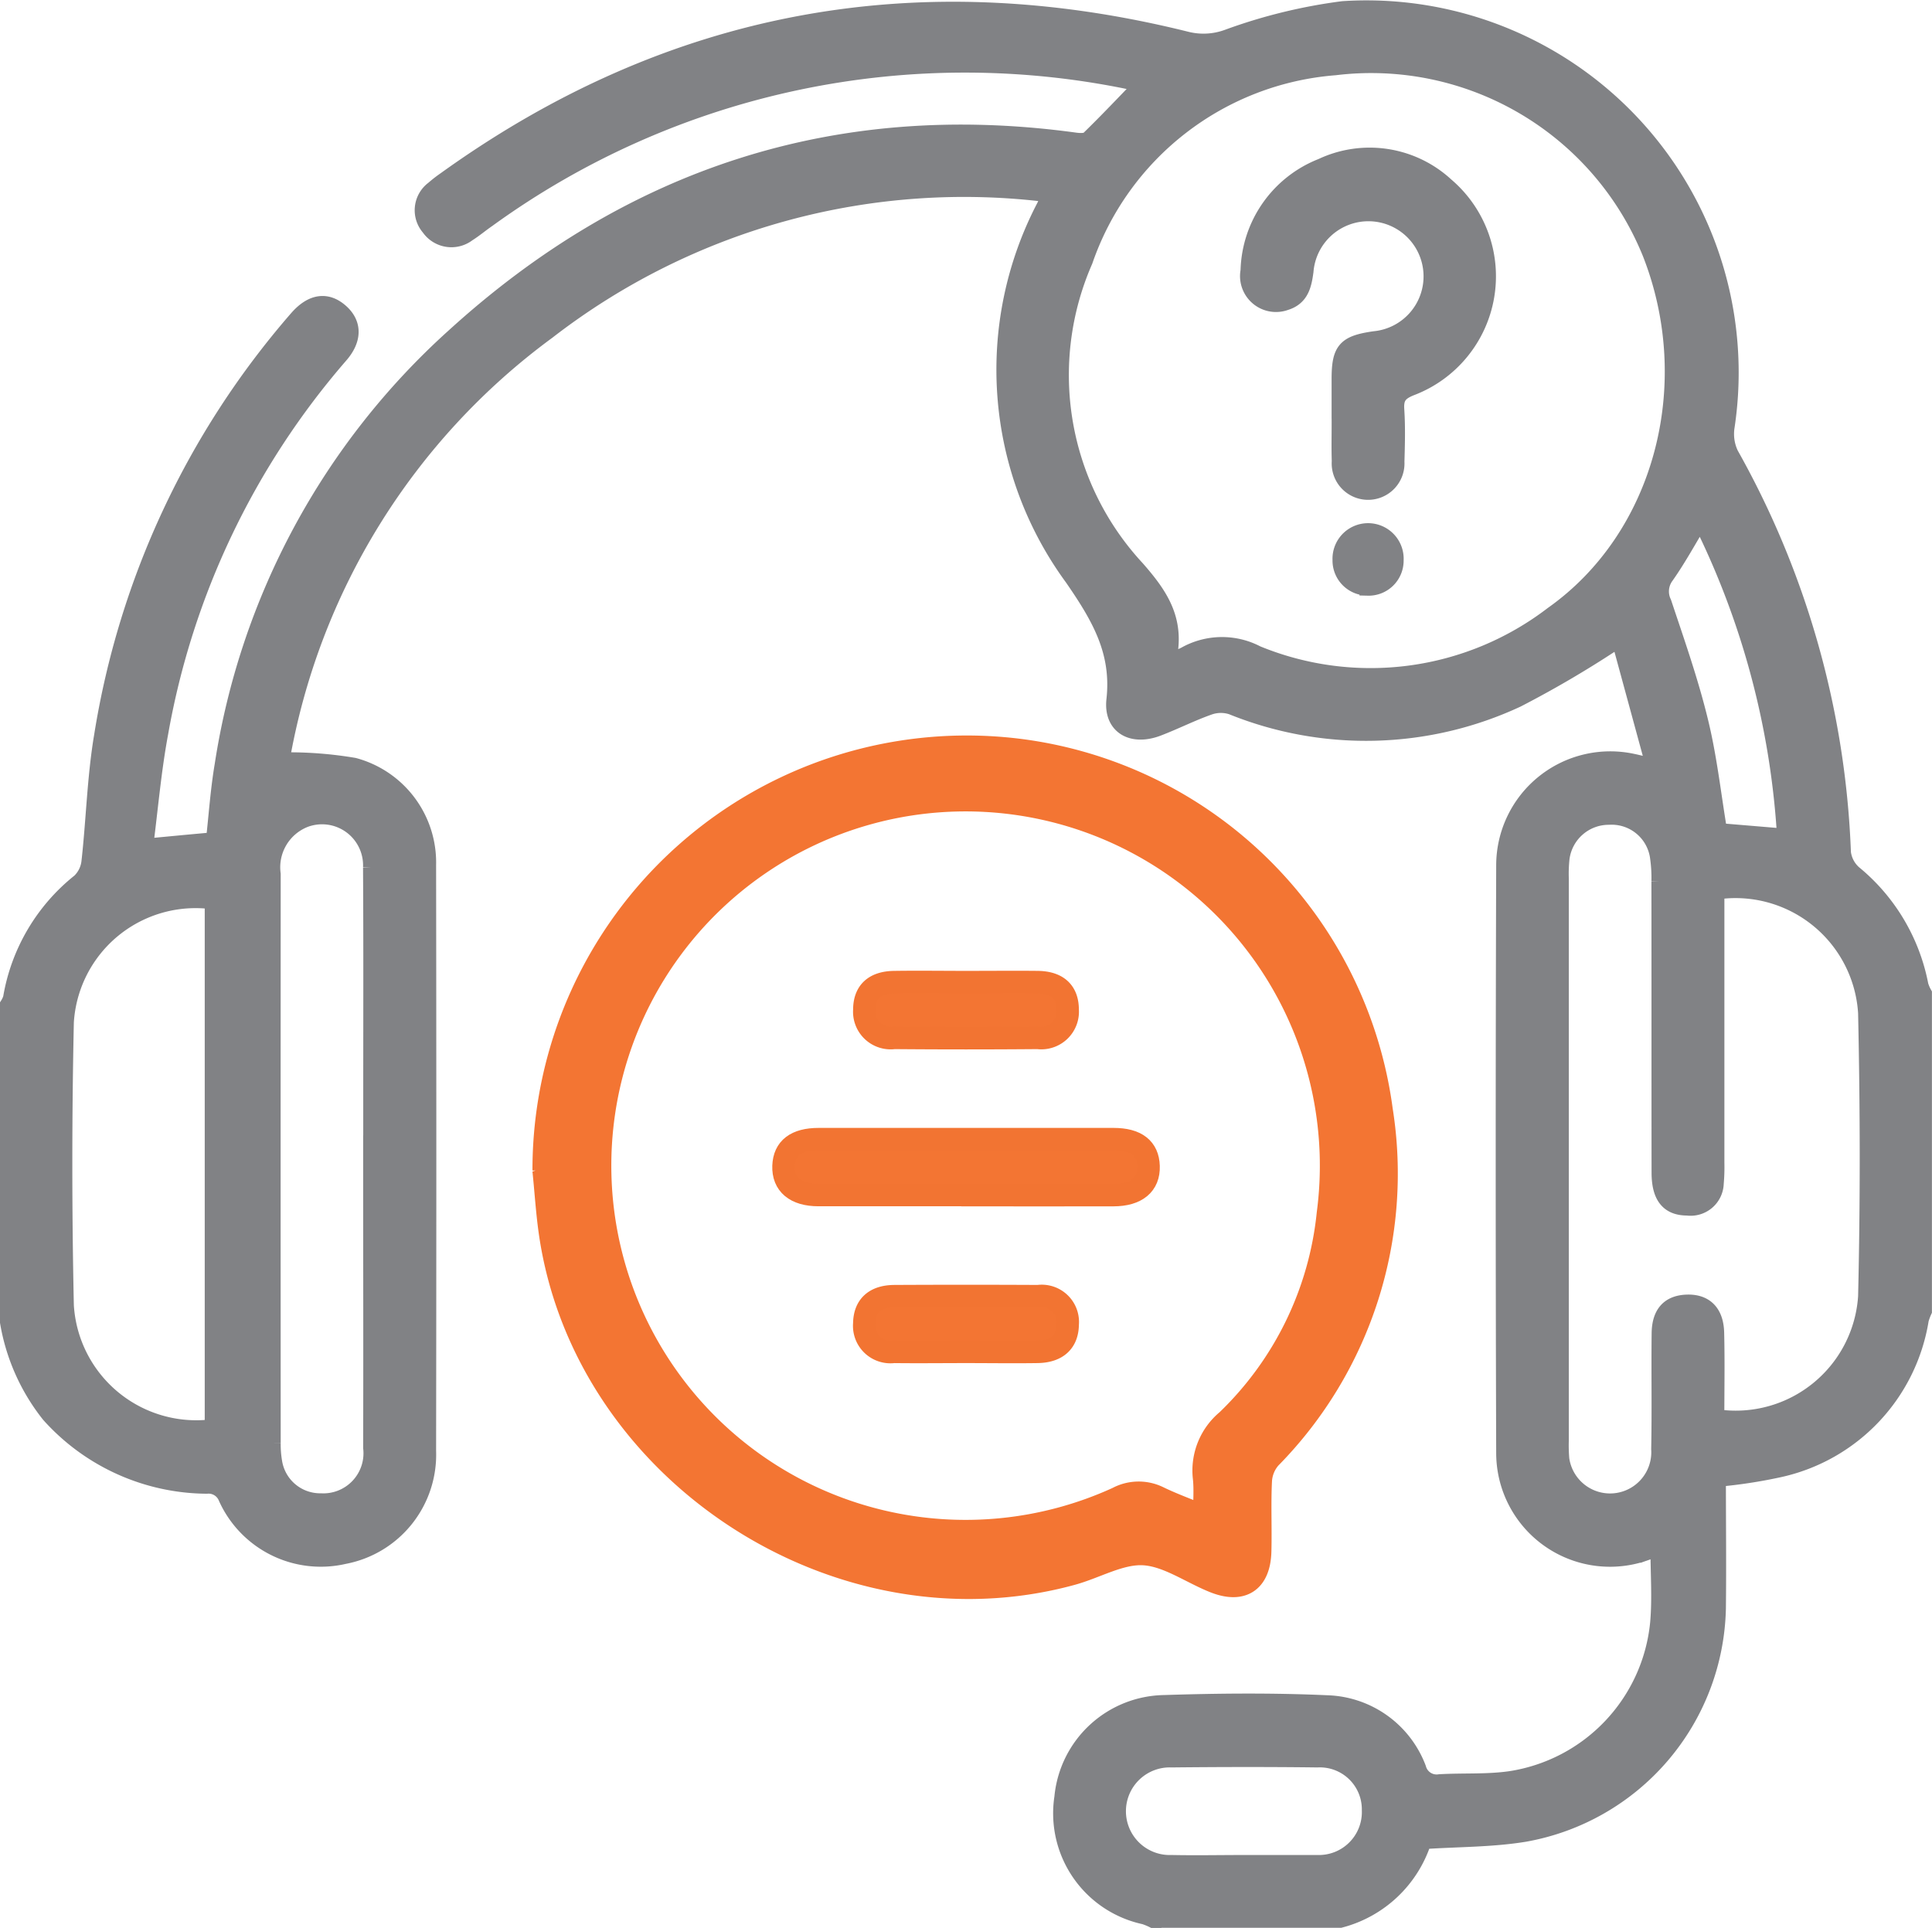 <?xml version="1.0" encoding="UTF-8"?> <svg xmlns="http://www.w3.org/2000/svg" width="85.932" height="85.757" viewBox="0 0 85.932 85.757"><g id="Group_10463" data-name="Group 10463" transform="translate(-373.625 -1497.618)"><path id="Path_15722" data-name="Path 15722" d="M50.909,85.006a2.991,2.991,0,0,0-.373-.153,4.669,4.669,0,0,1-3.64-5.275A4.609,4.609,0,0,1,51.415,75.4c2.409-.078,4.827-.1,7.234.009a4.458,4.458,0,0,1,4.035,2.879.868.868,0,0,0,.978.634c1.051-.06,2.118.011,3.154-.14a7.809,7.809,0,0,0,6.577-6.941c.1-1.1.016-2.207.016-3.352-.1.029-.277.064-.444.124a4.688,4.688,0,0,1-6.417-4.357q-.043-13.073,0-26.149a4.7,4.7,0,0,1,5.712-4.574c.237.049.472.113.963.233l-1.564-5.743A46.484,46.484,0,0,1,67.1,30.716a15.886,15.886,0,0,1-12.684.326,1.589,1.589,0,0,0-1,.007c-.783.273-1.526.654-2.3.949-1.129.43-2.034-.069-1.905-1.238.24-2.161-.668-3.7-1.863-5.435A15.647,15.647,0,0,1,46.1,8.82c.069-.146.138-.293.262-.561A30.276,30.276,0,0,0,23.968,14.35,30.078,30.078,0,0,0,12.127,33.469a17.308,17.308,0,0,1,3.243.24A4.434,4.434,0,0,1,18.647,38.1q.02,13.033,0,26.067a4.569,4.569,0,0,1-3.716,4.656,4.591,4.591,0,0,1-5.224-2.587.867.867,0,0,0-.885-.541,9.468,9.468,0,0,1-6.988-3.15A9,9,0,0,1,0,58.436V44.321a1.242,1.242,0,0,0,.135-.293,8.384,8.384,0,0,1,3.05-5.173,1.46,1.46,0,0,0,.437-.892c.209-1.868.251-3.758.563-5.606A37.19,37.19,0,0,1,12.85,13.811c.654-.754,1.322-.839,1.932-.284.566.515.566,1.2-.047,1.9a34.89,34.89,0,0,0-8,16.792c-.313,1.673-.455,3.378-.677,5.091,1.131-.106,2.09-.2,3.1-.288.126-1.118.2-2.247.388-3.356A32.221,32.221,0,0,1,19.825,14.61C27.664,7.471,36.863,4.446,47.453,5.9c.2.027.495.038.612-.08.805-.781,1.575-1.6,2.376-2.425A1.708,1.708,0,0,0,50.2,3.3,36.191,36.191,0,0,0,21.3,9.375c-.3.206-.572.439-.876.63a1.184,1.184,0,0,1-1.693-.264,1.158,1.158,0,0,1,.184-1.693,5.812,5.812,0,0,1,.524-.408C29.459.435,40.466-1.568,52.409,1.409a3.128,3.128,0,0,0,1.819-.1A23.669,23.669,0,0,1,59.356.053a16.178,16.178,0,0,1,17.05,18.531,2.107,2.107,0,0,0,.177,1.256,39.1,39.1,0,0,1,4.993,17.713,1.486,1.486,0,0,0,.5.941,8.489,8.489,0,0,1,2.948,4.967,1.85,1.85,0,0,0,.155.364V57.939a2.718,2.718,0,0,0-.14.382,8.122,8.122,0,0,1-6.291,6.648,21.953,21.953,0,0,1-2.733.417c0,1.928.022,3.86,0,5.792a10.4,10.4,0,0,1-8.567,10c-1.464.242-2.972.222-4.525.326a5.274,5.274,0,0,1-3.693,3.5H50.909Zm.639-55.943a5.364,5.364,0,0,0,.77-.28,3.326,3.326,0,0,1,3.208-.062,13.325,13.325,0,0,0,13.161-1.746c4.9-3.463,6.657-10.248,4.363-16.087A13.414,13.414,0,0,0,59,2.6,12.846,12.846,0,0,0,47.857,11.22,12.683,12.683,0,0,0,50.18,24.938c1.049,1.2,1.821,2.323,1.366,4.128Zm24.4,10.2V51.355a8.329,8.329,0,0,1-.029.912,1.1,1.1,0,0,1-1.247,1.054c-.823,0-1.211-.479-1.213-1.531-.007-4.317,0-8.634-.007-12.95a6.473,6.473,0,0,0-.073-1.156,2.1,2.1,0,0,0-2.2-1.744A2.136,2.136,0,0,0,69.061,37.8a6.571,6.571,0,0,0-.033.912V63.7a7.388,7.388,0,0,0,.022.83,2.209,2.209,0,0,0,4.392-.45c.035-1.715,0-3.432.02-5.146.011-.876.406-1.3,1.145-1.344.827-.047,1.309.4,1.331,1.324.031,1.262.007,2.527.007,3.769a5.831,5.831,0,0,0,6.7-5.384c.1-4.2.091-8.412,0-12.618a5.84,5.84,0,0,0-6.7-5.415ZM9.106,39.7a5.8,5.8,0,0,0-6.571,5.39q-.136,6.305,0,12.613a5.832,5.832,0,0,0,6.571,5.426Zm7.05,11.546V48.753c0-3.514.013-7.03-.009-10.543a2.2,2.2,0,0,0-2.959-2.156,2.306,2.306,0,0,0-1.453,2.458q-.007,12.661,0,25.319a4.67,4.67,0,0,0,.064.825,2.091,2.091,0,0,0,2.094,1.77,2.159,2.159,0,0,0,2.26-2.4c.011-4.261,0-8.523,0-12.784ZM54.98,82.515h3.243a2.286,2.286,0,0,0,2.349-2.371,2.242,2.242,0,0,0-2.349-2.274c-2.163-.027-4.326-.022-6.486,0a2.324,2.324,0,1,0,0,4.645c1.08.022,2.163,0,3.243,0Zm21.094-45.9,2.968.248a36.356,36.356,0,0,0-3.782-14.146c-.543.9-1,1.744-1.548,2.522a1.162,1.162,0,0,0-.115,1.2c.583,1.75,1.2,3.5,1.633,5.288C75.621,33.327,75.8,34.98,76.073,36.613Z" transform="translate(374 1497.991)" fill="#818285" stroke="#818285" stroke-width="0.75"></path><path id="Path_15726" data-name="Path 15726" d="M252.776,41.167V39.508c0-1.3.244-1.573,1.537-1.759a2.827,2.827,0,1,0-3.092-3.037c-.082.608-.2,1.153-.876,1.36a1.224,1.224,0,0,1-1.619-1.384,5.1,5.1,0,0,1,3.241-4.627,4.982,4.982,0,0,1,5.51.847,5.283,5.283,0,0,1-1.528,8.955c-.535.209-.728.435-.69,1,.051.77.029,1.548.007,2.32a1.244,1.244,0,1,1-2.482-.024c-.022-.663,0-1.327-.007-1.99Z" transform="translate(180.451 1474.976)" fill="#818285" stroke="#818285" stroke-width="0.75"></path><path id="Path_15727" data-name="Path 15727" d="M268.38,107.365a1.184,1.184,0,0,1-1.2-1.211,1.208,1.208,0,1,1,2.413.016,1.183,1.183,0,0,1-1.213,1.2Z" transform="translate(166.088 1416.37)" fill="#818285" stroke="#818285" stroke-width="0.75"></path><g id="Group_10462" data-name="Group 10462"><path id="Path_15724" data-name="Path 15724" d="M107.328,166.833a18.818,18.818,0,0,1,21.116-18.707,18.62,18.62,0,0,1,16.151,16.025,18.022,18.022,0,0,1-4.96,15.47,1.688,1.688,0,0,0-.413,1c-.053,1.049,0,2.1-.027,3.154-.035,1.342-.8,1.848-2.043,1.351-1.054-.421-2.076-1.171-3.143-1.231-1.049-.058-2.127.6-3.208.892-10.344,2.819-21.575-4.485-23.176-15.073-.144-.954-.2-1.923-.3-2.886Zm29.381,15.395c0-.674.047-1.2-.009-1.721a2.888,2.888,0,0,1,1.025-2.549,14.858,14.858,0,0,0,4.485-9.215,16.257,16.257,0,1,0-9.361,12.662,2,2,0,0,1,1.823-.031c.617.3,1.262.532,2.039.854Z" transform="translate(290.48 1382.849)" fill="#f37533" stroke="#f37533" stroke-width="1"></path><path id="Path_15728" data-name="Path 15728" d="M163.521,229.191c-2.185,0-4.372,0-6.557,0-1.031,0-1.586-.475-1.557-1.293.029-.787.55-1.193,1.562-1.193q6.558,0,13.117,0c1.012,0,1.533.408,1.557,1.2.027.819-.528,1.287-1.562,1.289-2.185.007-4.372,0-6.557,0Z" transform="translate(253.068 1321.584)" fill="#f37533" stroke="#f27432" stroke-width="1"></path><path id="Path_15729" data-name="Path 15729" d="M176.157,260.628c-1.078,0-2.156.013-3.234,0a1.165,1.165,0,0,1-1.313-1.256c.009-.783.464-1.216,1.344-1.22q3.194-.017,6.386,0a1.158,1.158,0,0,1,1.315,1.249c-.007.779-.466,1.213-1.344,1.227-1.049.016-2.1,0-3.152,0Z" transform="translate(240.458 1297.122)" fill="#f37533" stroke="#f27432" stroke-width="1"></path><path id="Path_15730" data-name="Path 15730" d="M176.181,195.207c1.051,0,2.1-.011,3.152,0,.885.013,1.329.439,1.329,1.231a1.175,1.175,0,0,1-1.329,1.249q-3.191.027-6.384,0a1.172,1.172,0,0,1-1.329-1.249c0-.792.444-1.218,1.329-1.231,1.078-.016,2.156,0,3.234,0Z" transform="translate(240.45 1346.097)" fill="#f37533" stroke="#f27432" stroke-width="1"></path></g></g></svg> 